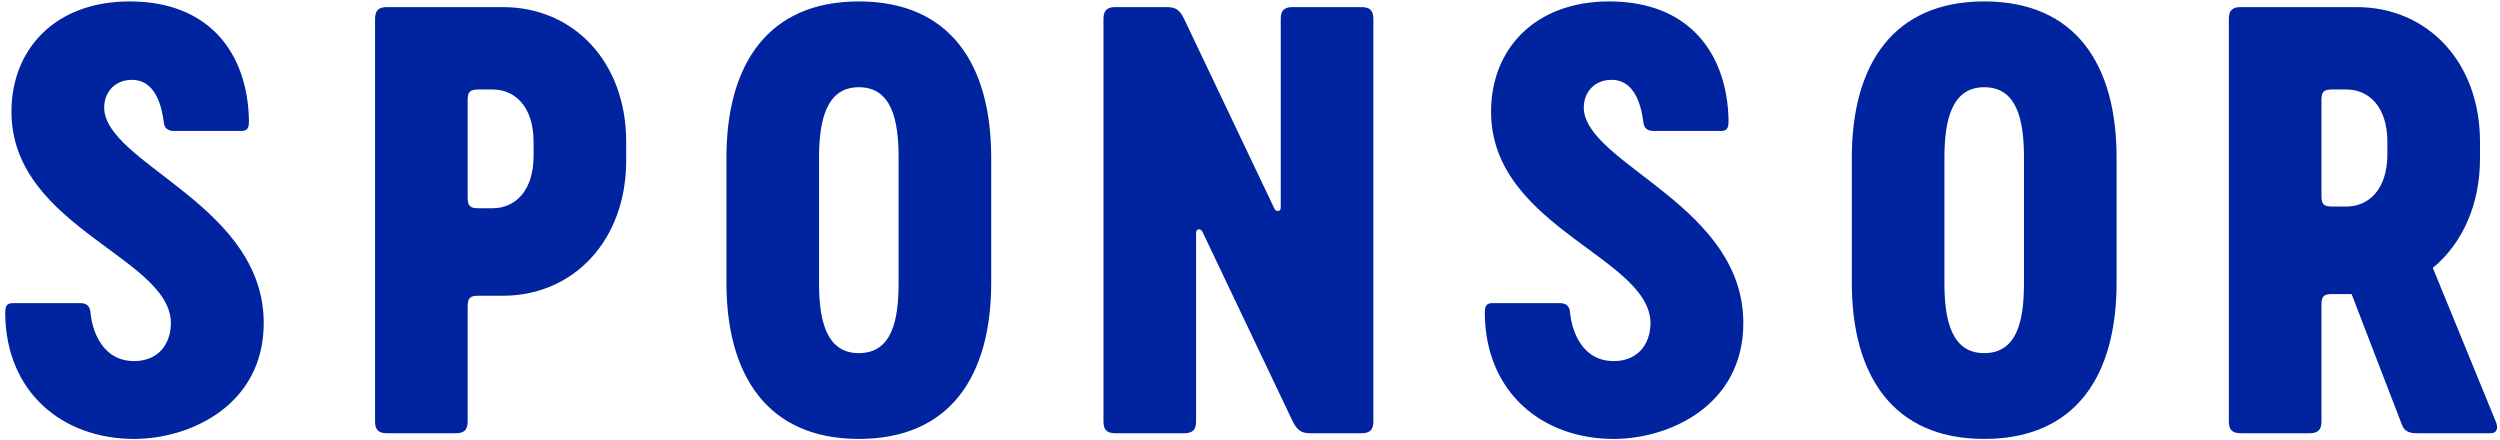 <svg width="352" height="62" viewBox="0 0 352 62" fill="none" xmlns="http://www.w3.org/2000/svg">
<path d="M37.133 45.48C37.133 57.08 26.733 61.8 18.893 61.8C8.733 61.8 0.813 55.16 0.733 44.12C0.733 43.32 0.813 42.68 1.773 42.68H11.293C12.173 42.68 12.653 43.08 12.733 43.96C12.973 46.6 14.413 50.84 18.893 50.84C21.853 50.84 23.693 49 24.013 46.28C25.293 36.44 1.613 32.44 1.613 15.72C1.613 6.92 7.773 0.2 18.253 0.2C29.533 0.2 34.893 7.56 35.053 17C35.053 17.8 34.973 18.44 34.013 18.44H24.493C23.613 18.44 23.133 18.04 23.053 17.16C22.733 14.68 21.773 11.24 18.573 11.24C15.853 11.24 14.333 13.48 14.733 15.88C16.173 23.48 37.133 29.32 37.133 45.48ZM54.487 61C53.287 61 52.807 60.52 52.807 59.32V2.68C52.807 1.48 53.287 1 54.487 1H70.807C80.727 1 88.167 8.68 88.167 19.96V22.6C88.167 33.88 80.727 41.64 70.807 41.64H67.367C66.167 41.64 65.847 41.96 65.847 43.16V59.32C65.847 60.52 65.367 61 64.167 61H54.487ZM67.367 29.32H69.367C72.487 29.32 75.127 26.92 75.127 21.96V19.96C75.127 15 72.487 12.6 69.367 12.6H67.367C66.167 12.6 65.847 12.92 65.847 14.12V27.8C65.847 29 66.167 29.32 67.367 29.32ZM120.922 61.8C108.122 61.8 102.282 52.92 102.282 39.8V22.2C102.282 9.08 108.122 0.2 120.922 0.2C133.802 0.2 139.562 9.08 139.562 22.2V39.8C139.562 52.92 133.802 61.8 120.922 61.8ZM120.922 49.72C125.562 49.72 126.522 45.16 126.522 39.88V22.2C126.522 16.92 125.562 12.28 120.922 12.28C116.362 12.28 115.322 16.92 115.322 22.2V39.88C115.322 45.16 116.362 49.72 120.922 49.72ZM191.689 1C192.889 1 193.369 1.48 193.369 2.68V59.32C193.369 60.52 192.889 61 191.689 61H184.409C183.129 61 182.569 60.44 182.009 59.32L169.289 32.6C169.049 32.12 168.409 32.2 168.409 32.76V59.32C168.409 60.52 167.929 61 166.729 61H157.049C155.849 61 155.369 60.52 155.369 59.32V2.68C155.369 1.48 155.849 1 157.049 1H164.329C165.689 1 166.169 1.56 166.729 2.68L179.449 29.4C179.689 29.88 180.329 29.8 180.329 29.24V2.68C180.329 1.48 180.809 1 182.009 1H191.689ZM245.461 45.48C245.461 57.08 235.061 61.8 227.221 61.8C217.061 61.8 209.141 55.16 209.061 44.12C209.061 43.32 209.141 42.68 210.101 42.68H219.621C220.501 42.68 220.981 43.08 221.061 43.96C221.301 46.6 222.741 50.84 227.221 50.84C230.181 50.84 232.021 49 232.341 46.28C233.621 36.44 209.941 32.44 209.941 15.72C209.941 6.92 216.101 0.2 226.581 0.2C237.861 0.2 243.221 7.56 243.381 17C243.381 17.8 243.301 18.44 242.341 18.44H232.821C231.941 18.44 231.461 18.04 231.381 17.16C231.061 14.68 230.101 11.24 226.901 11.24C224.181 11.24 222.661 13.48 223.061 15.88C224.501 23.48 245.461 29.32 245.461 45.48ZM279.375 61.8C266.575 61.8 260.735 52.92 260.735 39.8V22.2C260.735 9.08 266.575 0.2 279.375 0.2C292.255 0.2 298.015 9.08 298.015 22.2V39.8C298.015 52.92 292.255 61.8 279.375 61.8ZM279.375 49.72C284.015 49.72 284.975 45.16 284.975 39.88V22.2C284.975 16.92 284.015 12.28 279.375 12.28C274.815 12.28 273.775 16.92 273.775 22.2V39.88C273.775 45.16 274.815 49.72 279.375 49.72ZM351.422 59.4C351.822 60.36 351.502 61 350.702 61H340.222C339.182 61 338.542 60.68 338.222 59.88L331.102 41.4H328.382C327.182 41.4 326.862 41.72 326.862 42.92V59.32C326.862 60.52 326.382 61 325.182 61H315.502C314.302 61 313.822 60.52 313.822 59.32V2.68C313.822 1.48 314.302 1 315.502 1H331.822C341.742 1 349.182 8.68 349.182 19.96V22.36C349.182 28.92 346.622 34.36 342.542 37.72L351.422 59.4ZM326.862 27.56C326.862 28.76 327.182 29.08 328.382 29.08H330.382C333.502 29.08 336.142 26.68 336.142 21.72V19.96C336.142 15 333.502 12.6 330.382 12.6H328.382C327.182 12.6 326.862 12.92 326.862 14.12V27.56Z" fill="#0023A0"/>
</svg>
